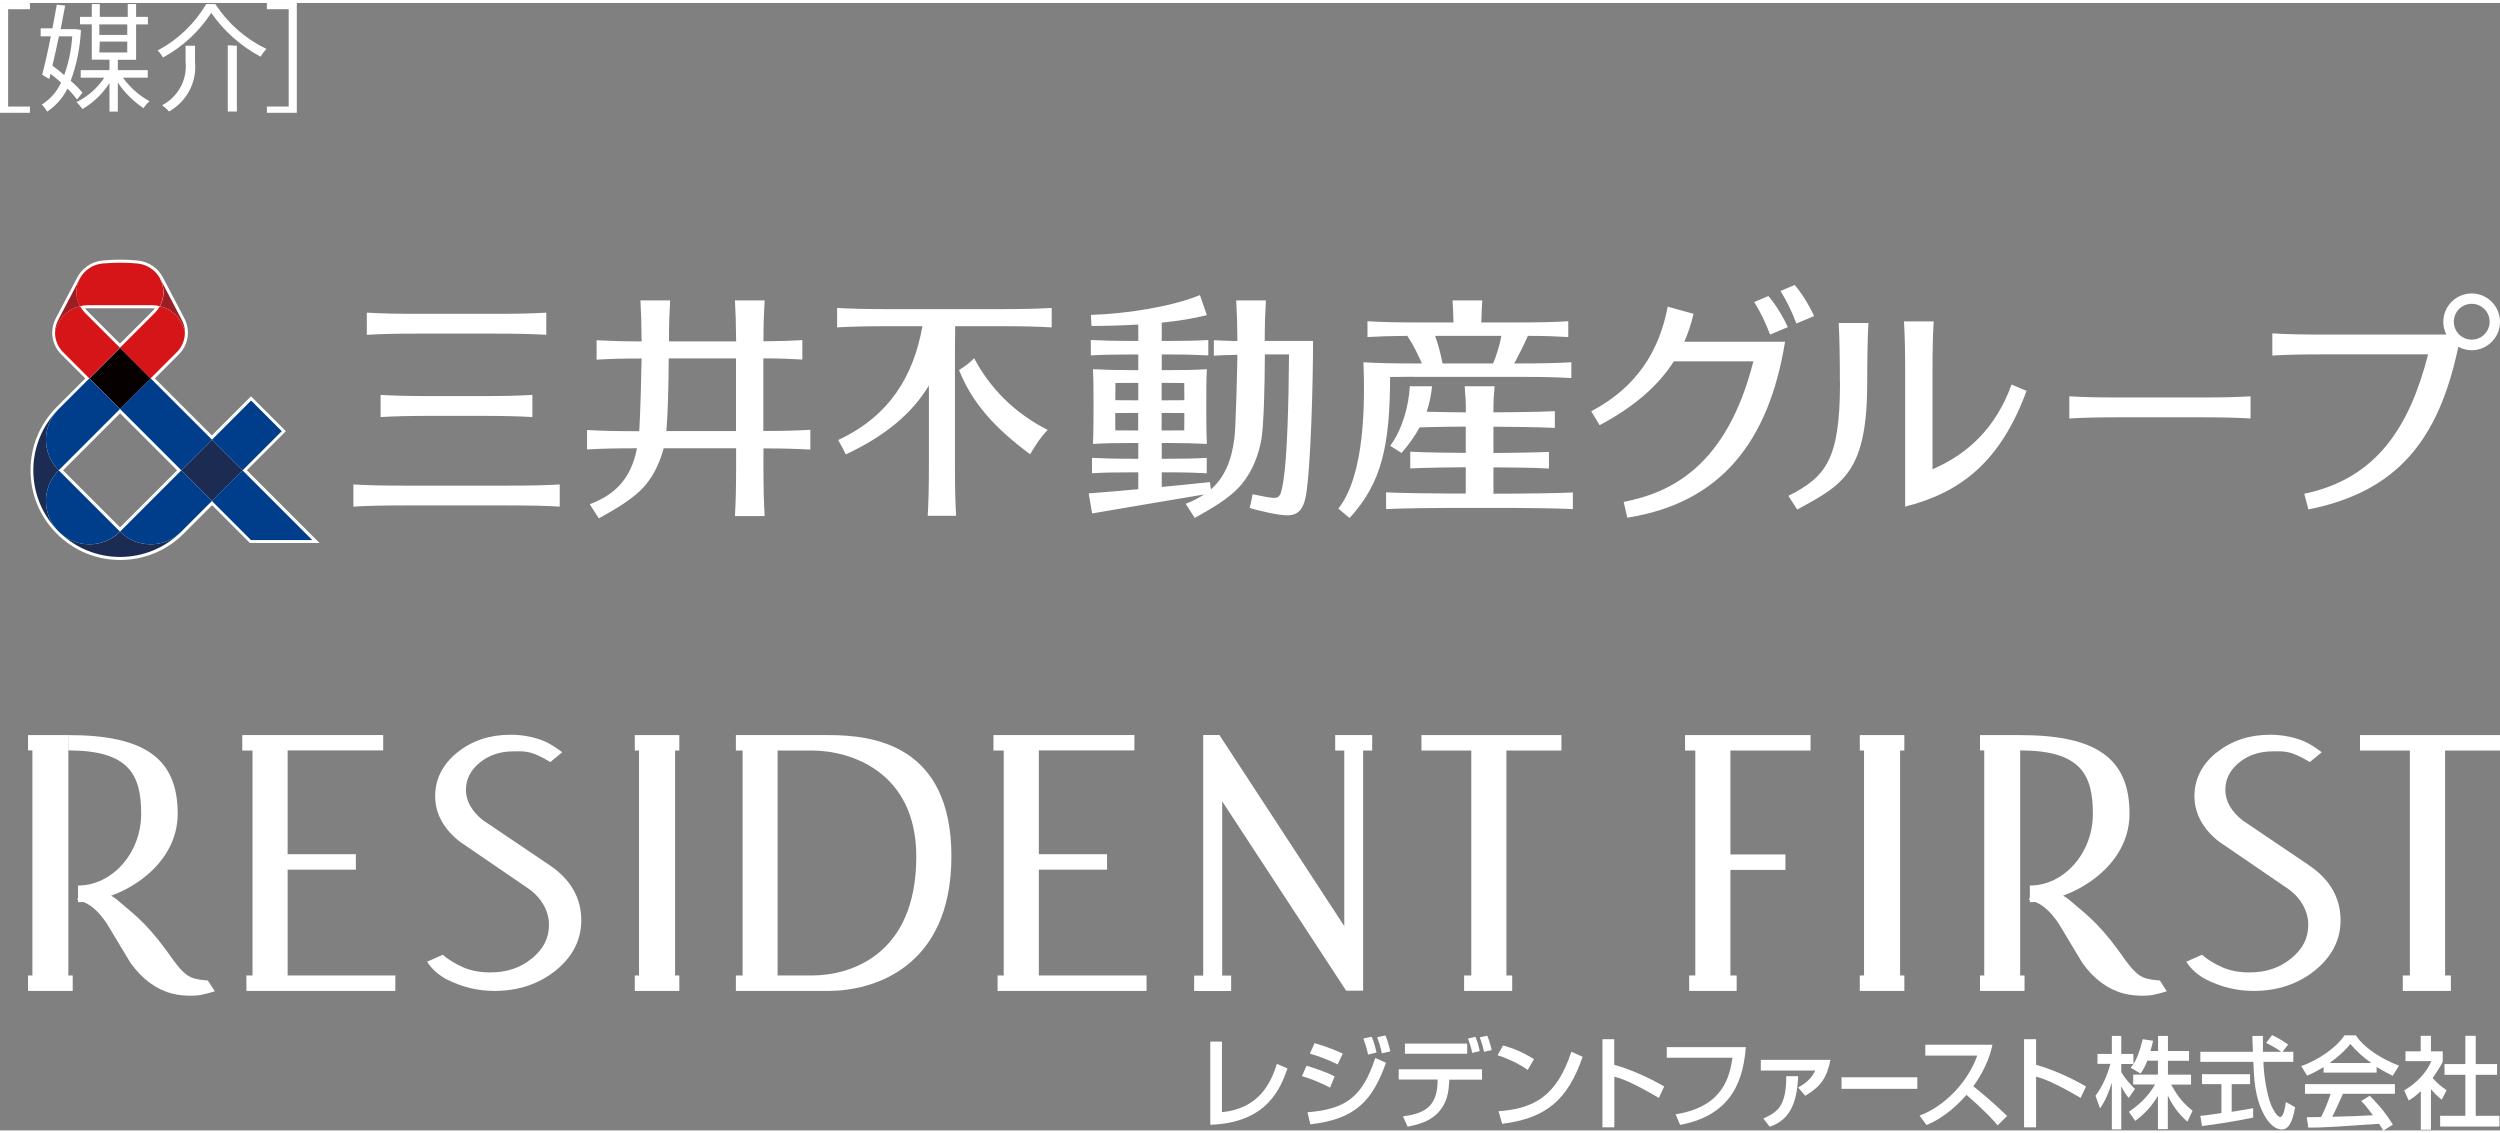 <?xml version="1.0" encoding="UTF-8"?>
<svg xmlns="http://www.w3.org/2000/svg" width="212.17" height="96.19" viewBox="0 0 212.16 95.68">
  <rect x="0" y="0" width="212.16" height="95.68" fill="#808080" stroke="none"/>
  <defs>
    <style>
      .cls-1 {
        fill: #9a1e23;
      }

      .cls-1, .cls-2, .cls-3, .cls-4, .cls-5, .cls-6 {
        stroke-width: 0px;
      }

      .cls-2 {
        fill: #1b2b52;
      }

      .cls-3 {
        fill: #003e8c;
      }

      .cls-4 {
        fill: #060001;
      }

      .cls-5 {
        fill: #fff;
      }

      .cls-6 {
        fill: #d61518;
      }
    </style>
  </defs>
  <g id="_レイヤー_1" data-name="レイヤー 1">
    <g id="_レイヤー_2" data-name="レイヤー 2">
      <g id="_レイヤー_2-2" data-name="レイヤー 2-2">
        <path class="cls-5" d="M0,0h2.54v.53H.69v8.26h1.85v.53H0V0Z"/>
        <path class="cls-5" d="M6.54,8.19c-.25-.33-.52-.64-.82-.92-.39.79-.98,1.46-1.72,1.95-.12-.22-.27-.42-.45-.6.71-.45,1.28-1.09,1.63-1.86-.29-.26-.59-.52-.89-.75l-.11.44-.6-.36c.22-.84.49-2,.73-3.26h-.86v-.68h1c.14-.72.27-1.43.37-2l.71.07c-.11.61-.24,1.29-.38,2h1.29l.43.07c-.07,1.48-.36,2.93-.87,4.32.36.3.7.64,1,1l-.46.58ZM5,2.83c-.18.86-.37,1.72-.55,2.49.33.24.68.52,1,.8.38-1.06.61-2.17.68-3.29h-1.13ZM10.43,6.34c.6.82,1.37,1.51,2.26,2-.2.17-.37.37-.51.59-.86-.58-1.6-1.31-2.18-2.17v2.46h-.71v-2.42c-.58.9-1.36,1.66-2.29,2.2-.15-.21-.32-.41-.51-.59.96-.47,1.77-1.18,2.36-2.07h-2v-.64h2.44v-.89h-1.5V1.81h-1v-.63h1V.09h.68v1.09h2.37V.09h.71v1.09h1v.64h-1v3h-1.55v.88h2.54v.64h-2.11ZM8.43,1.82v.89h2.37v-.89h-2.37ZM8.43,4.2h2.37v-.92h-2.33l-.04.92Z"/>
        <path class="cls-5" d="M13.83,4.63c-.12-.22-.27-.43-.46-.6,1.72-.9,3.15-2.27,4.13-3.94h.77c1.07,1.64,2.57,2.96,4.34,3.81-.19.2-.36.42-.49.66-1.67-.89-3.11-2.16-4.19-3.72-1.03,1.58-2.44,2.89-4.1,3.79ZM16.55,3.63v1.37c.17,1.72-.7,3.37-2.21,4.21-.17-.2-.37-.38-.59-.53,1.36-.7,2.16-2.17,2-3.69v-1.36h.8ZM20.1,3.63v5.58h-.77V3.59l.77.04Z"/>
        <path class="cls-5" d="M25.19,9.32h-2.54v-.53h1.85V.53h-1.85v-.53h2.54v9.32Z"/>
      </g>
    </g>
  </g>
  <g id="_レイヤー_2-2" data-name="レイヤー 2">
    <path class="cls-5" d="M31.87,62.13h-11.31v1.31h.87v19.09h-.52v1.31h12.64v-1.31h-9.14v-8.98h5.79v-1.31h-5.79v-8.81h8.11v-1.31h-.64"/>
    <path class="cls-5" d="M95.62,62.13h-11.31v1.31h.87v19.09h-.52v1.31h12.64v-1.31h-9.14v-8.98h5.79v-1.31h-5.79v-8.81h8.11v-1.31h-.64"/>
    <path class="cls-5" d="M38.8,63.61c-1.24,1.01-1.87,2.25-1.87,3.7,0,.76.19,1.49.57,2.15.37.65.89,1.23,1.53,1.72.02.02,5.69,3.89,5.69,3.89.59.39,1.05.87,1.38,1.42.32.55.49,1.13.49,1.74,0,1.13-.48,2.07-1.46,2.86-.98.8-2.13,1.18-3.53,1.18-.88,0-1.66-.15-2.31-.44-.69-.31-1.27-.66-1.71-1.06l-1.33.59s.5.92,1.72,1.53c1.26.63,2.6.95,3.99.95,2.03,0,3.79-.59,5.22-1.75,1.43-1.17,2.15-2.59,2.15-4.24,0-1.88-.88-3.44-2.63-4.64l-5.72-3.86c-.43-.34-.8-.74-1.06-1.19-.25-.43-.38-.9-.38-1.37,0-.92.39-1.68,1.18-2.33.79-.64,1.73-.95,2.86-.95.46,0,.85-.05,1.51.13.65.18,1.61.78,1.61.78l1.01-.83s-.91-.75-1.82-1.06c-.83-.29-1.69-.43-2.55-.43-1.78,0-3.31.51-4.55,1.52"/>
    <path class="cls-5" d="M188.1,63.61c-1.24,1.01-1.87,2.25-1.87,3.7,0,.76.19,1.49.57,2.15.37.65.88,1.23,1.53,1.72.02.02,5.69,3.89,5.69,3.89.6.39,1.06.87,1.38,1.42s.49,1.13.49,1.74c0,1.13-.48,2.07-1.46,2.86-.98.8-2.14,1.18-3.53,1.18-.88,0-1.66-.15-2.32-.44-.69-.31-1.26-.66-1.71-1.06l-1.33.59s.5.92,1.72,1.53c1.26.63,2.6.95,3.99.95,2.03,0,3.79-.59,5.22-1.75,1.43-1.17,2.16-2.59,2.16-4.24,0-1.88-.88-3.44-2.63-4.64l-5.71-3.86c-.43-.34-.8-.74-1.06-1.19-.25-.43-.38-.9-.38-1.37,0-.92.38-1.68,1.17-2.33.79-.64,1.73-.95,2.87-.95.45,0,.85-.05,1.51.13.66.18,1.62.78,1.62.78l1.01-.83s-.91-.75-1.82-1.06c-.83-.29-1.69-.43-2.55-.43-1.77,0-3.31.51-4.55,1.52"/>
    <path class="cls-5" d="M57.01,62.13h-3.14v1.31h.36v19.09h-.36v1.31h3.78v-1.31h-.36v-19.09h.36v-1.31h-.64"/>
    <path class="cls-5" d="M5.8,62.13h-3.42v1.3h.37v19.1h-.37v1.31h3.79v-1.31h-.37v-20.4"/>
    <path class="cls-5" d="M70.33,62.13h-7.88v1.31h.57v19.09h-.57v1.31h7.88c3.68,0,10.41-1.9,10.41-11.42s-6.72-10.29-10.41-10.29M68.9,82.53h-2.91v-19.09h2.91c3.28,0,8.86,1.8,8.86,9,0,8.36-5.59,10.09-8.86,10.09Z"/>
    <path class="cls-5" d="M102.11,62.13v20.41h-.77v1.31h3.14v-1.31h-.76v-14.79c1.96,2.99,10.52,16.07,10.52,16.07h1.44v-20.38h.77v-1.31h-3.14v1.31h.77v14.9c-1.96-3-10.6-16.22-10.6-16.22h-1.36"/>
    <path class="cls-5" d="M131.87,62.13h-11.24v1.31h4.23v19.09h-.61v1.31h4.08v-1.31h-.49v-19.09h4.67v-1.31h-.64"/>
    <path class="cls-5" d="M153.01,62.13h-10.01v1.31h.87v19.09h-.52v1.31h4.03v-1.31h-.53v-8.96h4.67v-1.31h-4.67v-8.82h6.8v-1.31h-.64"/>
    <path class="cls-5" d="M160.97,62.13h-3.14v1.31h.36v19.09h-.36v1.31h3.78v-1.31h-.36v-19.09h.36v-1.31h-.64"/>
    <path class="cls-5" d="M211.52,62.13h-11.24v1.31h4.23v19.09h-.6v1.31h4.08v-1.31h-.49v-19.09h4.67v-1.31h-.65"/>
    <path class="cls-5" d="M7.02,74.9s-.04,0-.07,0l-.39,1.2c.08.05.18.09.29.12.76.2,1.52.85,2.24,1.94l1.99,3.31c1,1.38,2.17,2.24,3.5,2.59.56.15,1.22.21,1.96.18.69-.03,1.69-.37,1.69-.37l-.59-.91-.66-.07-.5-.11c-.89-.23-1.5-1.18-2.36-2.37-1.82-2.51-3.08-3.33-4.12-4.25-1.04-.91-2.99-1.25-2.99-1.25"/>
    <path class="cls-5" d="M5.79,62.13c6.43,0,9.29,1.94,9.29,6.67s-5.19,7.51-8.46,7.51v-1.41c2.87,0,5.36-2.72,5.36-6.1s-1.09-5.37-6.19-5.37v-1.3"/>
    <path class="cls-5" d="M171.44,62.13h-3.41v1.3h.36v19.1h-.36v1.31h3.78v-1.31h-.37v-20.4"/>
    <path class="cls-5" d="M172.66,74.9s-.04,0-.07,0l-.39,1.2c.09.05.18.09.29.12.76.2,1.52.85,2.24,1.94l1.99,3.31c.99,1.38,2.17,2.24,3.5,2.59.56.15,1.22.21,1.97.18.69-.03,1.69-.37,1.69-.37l-.58-.91-.66-.07-.5-.11c-.89-.23-1.51-1.18-2.36-2.37-1.82-2.51-3.08-3.33-4.12-4.25-1.04-.91-2.99-1.25-2.99-1.25"/>
    <path class="cls-5" d="M171.43,62.13c6.43,0,9.29,1.94,9.29,6.67s-5.19,7.51-8.46,7.51v-1.41c2.87,0,5.35-2.72,5.35-6.1s-1.09-5.37-6.19-5.37v-1.3"/>
    <path class="cls-5" d="M103.7,94.13c3.08-.3,4.13-2.38,4.66-4.1l.9.39c-.56,1.58-1.65,4.62-6.55,4.78v-7.06h.99v5.98"/>
    <path class="cls-5" d="M113.52,90.08c-.84-.42-1.64-.71-2.36-.92l.4-.89c1.28.38,1.92.67,2.39.89l-.43.92M112.87,92.05c-.98-.53-1.97-.86-2.38-.98l.39-.88c.31.1,1.58.47,2.38.91l-.39.96M116.1,89.24c-.12-.57-.23-.89-.4-1.36l.7-.15c.14.28.27.72.42,1.34l-.72.17M117.27,89.13c-.12-.57-.23-.88-.4-1.36l.7-.15c.14.29.27.73.42,1.35l-.72.17M124.94,89.11c-.11-.52-.2-.8-.36-1.23l.63-.14c.12.26.25.65.37,1.21l-.65.15M125.94,89.01c-.11-.52-.2-.8-.36-1.23l.63-.14c.12.26.25.66.38,1.22l-.65.15M110.97,94.14c3.19-.27,4.64-1.23,5.74-4.61l.91.41c-1.15,3.21-2.58,4.79-6.42,5.22l-.24-1.01Z"/>
    <path class="cls-5" d="M124.51,88.31v.86h-5.28v-.86h5.28M125.77,90.5v.87h-2.77l-.02.24c-.05.71-.11,1.67-.94,2.56-.69.76-1.72,1.02-2.58,1.19l-.4-.87c1.68-.24,2.87-.7,2.94-2.89v-.24s-3.3,0-3.3,0v-.87h7.08Z"/>
    <path class="cls-5" d="M129.65,90.55c-.63-.47-1.69-.98-2.56-1.25l.46-.83c.75.21,1.49.46,2.63,1.16l-.53.92M127.17,94.05c2.95-.21,4.94-1.23,6.18-5.05l.96.43c-1.28,3.7-3.13,5.22-6.83,5.69l-.31-1.07Z"/>
    <path class="cls-5" d="M136.99,87.94v2.17c1.49.43,2.9,1.07,4.24,1.84l-.45.97c-.32-.18-.88-.52-1.77-.98-1.2-.62-1.71-.74-2.01-.82v4.3h-1.01v-7.48h1.01"/>
    <path class="cls-5" d="M148.16,88.61c-.21,2.39-.88,5.72-5.58,6.6l-.38-.9c4.13-.65,4.58-3.3,4.83-4.8h-5.58v-.9h6.72"/>
    <path class="cls-5" d="M155.34,89.69c-.3,1.51-.83,2.28-2.14,3.05l-.6-.7c1.05-.57,1.33-1.2,1.45-1.44h-4.62v-.91h5.91M149.64,94.67c1.14-.52,1.96-.98,1.95-3.59h1.01c-.11,2.47-.8,3.72-2.41,4.29l-.55-.7Z"/>
    <path class="cls-5" d="M162.91,94.42c1.87-.69,3.97-2.56,4.89-5.09h-4.41v-.92h5.7c-.11.48-.42,1.87-1.63,3.52.5.4,1.74,1.41,2.87,2.52l-.8.8c-.35-.41-.97-1.13-2.65-2.59-.59.68-1.77,1.9-3.39,2.56l-.59-.8"/>
    <path class="cls-5" d="M172.79,87.94v2.17c1.48.43,2.9,1.07,4.24,1.84l-.46.97c-.32-.18-.88-.52-1.77-.98-1.21-.62-1.71-.74-2.01-.82v4.3h-1.02v-7.48h1.02"/>
    <path class="cls-5" d="M182.22,89.79c-.22.56-.4.82-.56,1.06l-.84-.49c.1-.13.14-.19.23-.32h-1.03v.69c.26.47.7.97,1.16,1.43l-.53.76c-.25-.3-.42-.57-.61-.95h-.02v3.62h-.8v-3.91h-.02c-.2.65-.46,1.36-.98,2.13l-.39-1.07c.6-.8,1-1.74,1.27-2.71h-1.1v-.84h1.22v-1.53h.8v1.53h1.03v.84h.02c.23-.38.46-.84.77-2.09l.88.13c-.05.24-.12.5-.23.87h.65v-1.28h.84v1.28h1.79v.83h-1.79v1.18h1.96v.84h-1.69c.6,1.08,1.05,1.6,1.82,2.22l-.44.93c-.32-.29-1.12-1.02-1.64-2.19h-.02v2.82h-.84v-2.8h-.02c-.5.84-1.05,1.45-1.9,2.1l-.55-.77c.76-.52,1.59-1.21,2.23-2.32h-1.86v-.84h2.1v-1.18h-.93"/>
    <path class="cls-5" d="M193.71,89.01h.91v.85h-2.54c.05,1.46.37,2.98.66,3.68.1.24.47,1,.77,1s.44-.97.48-1.27l.78.44c-.12.65-.35,1.89-1.11,1.89-.82,0-1.38-.97-1.58-1.36-.74-1.43-.8-2.99-.85-4.38h-4.5v-.85h4.46c-.02-.45-.04-1.21-.05-1.35h.9c0,.43,0,.75,0,1.35h1.53v-.02c-.47-.34-.84-.53-1.26-.74l.51-.66c.67.34.69.35,1.36.8l-.48.62M186.73,94.44c.21-.01.3-.04.42-.04.21-.04,1.15-.15,1.37-.19v-2.46h-1.65v-.84h4.08v.84h-1.56v2.35c.97-.14,1.49-.25,1.82-.31v.8c-1.37.3-3.33.59-4.34.72l-.14-.87Z"/>
    <path class="cls-5" d="M197.71,89.96v-.02c.95-.67,1.41-1.19,1.75-1.59.53.6,1.11,1.15,1.76,1.59v.02h-3.51M203.06,95.18c-.7-1.18-1.6-2.09-1.96-2.44l-.72.44c.25.24.44.47,1,1.21-1.3.08-1.71.08-3.46.13.26-.48.49-1.01.91-1.95h4.41v-.82h-7.63v.82h2.18c-.25.77-.55,1.47-.81,1.97-.41,0-1.04.02-1.22.02l.13.88c1.28,0,1.58-.03,6.01-.32.22.35.25.38.35.58l.81-.51M197.19,90.77h4.5v-.48c.52.33,1.01.58,1.36.75l.54-.85c-1.65-.64-3.03-1.6-3.66-2.58h-.97c-.72,1.1-2.3,2.13-3.67,2.61l.5.81c.36-.15.75-.33,1.4-.73v.46Z"/>
    <path class="cls-5" d="M206.31,95.62h-.87v-3.27c-.48.45-.81.66-1.03.79l-.38-.86c1.1-.64,1.92-1.55,2.3-2.48h-2.19v-.83h1.29v-1.32h.87v1.32h1v.83c0,.18-.68,1.19-.86,1.43.43.49.64.64,1.19,1.04l-.42.8c-.39-.32-.62-.55-.91-.89v3.43M209.21,87.65h.89v2.4h1.81v.91h-1.81v3.48h2.01v.91h-5.03v-.91h2.14v-3.48h-1.77v-.91h1.77v-2.4Z"/>
    <rect class="cls-5" x="156.28" y="91.17" width="6.43" height=".98"/>
    <g>
      <path class="cls-5" d="M31.13,28.16v-1.88c1.22.07,2.39.1,4.32.1h6.59c1.93,0,3.09-.03,4.32-.1v1.88c-1.22-.07-2.39-.1-4.32-.1h-6.59c-1.93,0-3.09.03-4.32.1ZM34.31,42.64h8.87c1.93,0,3.09.03,4.32.1v-1.88c-1.22.07-2.39.1-4.32.1h-8.87c-1.93,0-3.09-.03-4.32-.1v1.88c1.22-.07,2.39-.1,4.32-.1ZM36.62,35.04h4.24c1.93,0,3.09.03,4.32.1v-1.88c-1.22.07-2.39.1-4.32.1h-4.24c-1.93,0-3.09-.03-4.32-.1v1.88c1.22-.07,2.39-.1,4.32-.1ZM68.77,37.87v-1.65c-1.15.07-2.26.1-3.99.1v-6.16c1.35,0,2.31.04,3.31.1v-1.65c-.99.06-1.95.09-3.3.1,0-1.44.04-2.44.1-3.47h-2.52c.06,1.03.09,2.03.1,3.48h-5.7c0-1.44.04-2.44.1-3.48h-2.52c.06,1.03.09,2.03.1,3.48-1.63,0-2.71-.04-3.82-.1v1.65c1.11-.07,2.18-.1,3.82-.1-.02,1.43-.11,4.69-.2,6.17h-.11c-1.93,0-3.09-.03-4.32-.1v1.65c1.21-.07,2.36-.1,4.24-.1-.5,2.5-1.76,3.9-4.01,4.75l.77,1.2c1.3-.74,2.94-1.61,3.99-2.87.74-.89,1.23-2.01,1.51-3.08h6.15v1.43c0,1.93-.03,3.09-.1,4.32h2.52c-.07-1.22-.1-2.39-.1-4.32v-1.42c1.73,0,2.84.04,3.99.1ZM56.55,36.33c.13-1.45.19-3.98.2-6.17h5.71v6.17h-5.91ZM88.91,36.23c-.69.73-1,1.26-1.49,2.07-3.04-2.26-4.94-4.39-6.03-7.15.51-.32.85-.57,1.28-1,1.32,2.5,3.4,4.65,6.24,6.08ZM89.25,25.88v1.65c-1.22-.07-2.39-.1-4.32-.1h-3.87c-.01.62-.02,1.3-.02,2.14v9.63c0,1.93.03,3.09.1,4.32h-2.41c.07-1.22.1-2.39.1-4.32v-6.74c-1.39,2.31-3.61,4.24-7.05,5.85-.22-.45-.4-.79-.65-1.22,4.39-2.05,6.4-5.46,7.15-9.66h-2.92c-1.93,0-3.09.03-4.32.1v-1.65c1.22.07,2.39.1,4.32.1h9.56c1.93,0,3.09-.03,4.32-.1ZM107.33,28.7c0-1.43.04-2.43.1-3.46h-2.52c.06,1.03.09,2.02.1,3.45-.76-.01-1.37-.04-2-.07v1.31c.63-.04,1.24-.06,2-.07-.02,1.38-.13,6.03-.25,7.03-.24,2.01-.88,3.4-2,4.39l-.08-.62c-1.64.17-2.9.3-4.09.41v-1.24h.51c1.53,0,2.34.03,3.31.08v-1.31c-.97.06-1.78.08-3.31.08h-.51v-1.34h.34c1.53,0,2.52.03,3.49.08h0s0,0,0,0h0c-.05-.92-.05-2.58-.05-3.17,0-1.45,0-2.26.05-3.17-.97.06-1.96.08-3.49.08h-.34v-1.33h.64c1.53,0,2.34.03,3.31.08v-1.31c-.97.06-1.78.08-3.31.08h-.64v-1.55c1.38-.14,2.7-.35,3.83-.64l-.59-1.7c-2.42,1-6.33,1.6-9.25,1.68l.05.94c1.21,0,2.58-.04,3.97-.12v1.39h-.6c-1.53,0-2.46-.03-3.43-.08v1.31c.97-.06,1.9-.08,3.43-.08h.6v1.33h-.3c-1.53,0-2.58-.03-3.55-.08.05.92.05,1.73.05,3.17,0,.6,0,2.26-.05,3.17h0s0,0,0,0c.97-.06,2.02-.08,3.55-.08h.3v1.34h-.5c-1.53,0-2.46-.03-3.43-.08v1.31c.97-.06,1.9-.08,3.43-.08h.5v1.43c-1.2.11-2.5.23-4.21.36l.29,1.7c3.85-.67,5.82-.98,9.5-1.61-.46.31-.98.57-1.56.79l.77,1.2c1.3-.74,2.94-1.61,3.99-2.87.9-1.08,1.44-2.51,1.66-3.77.21-1.2.29-4.54.3-7.24h2.05c-.03,4.08-.15,8.77-.48,10.74-.25,1.52-.31,1.57-1.56,1.34-.39-.07-.78-.15-1.05-.21-.09.47-.15.78-.25,1.17.77.22,2.52.66,3.32.62.71-.04,1.22-.43,1.44-1.59.43-2.29.62-9.8.62-13.21h-4.08ZM98.58,36.28v-1.49h.34c.6,0,1.12,0,1.59.01,0,.6,0,1.14-.01,1.47-.47,0-.99.01-1.58.01h-.34ZM98.92,32.24c.59,0,1.11,0,1.58.01,0,.39.01.91.01,1.46-.47,0-.99.01-1.59.01h-.34v-1.48h.34ZM96.6,32.24v1.48h-.3c-.61,0-1.16,0-1.65-.01,0-.55,0-1.07.01-1.46.49,0,1.04-.01,1.64-.01h.3ZM96.29,36.28c-.6,0-1.15,0-1.64-.01,0-.33,0-.86-.01-1.47.49,0,1.04-.01,1.65-.01h.3v1.49h-.3ZM133.48,41.53v1.42c-1.22-.07-4.64-.1-5.3-.1h-5.25c-.66,0-4.08.03-5.3.1v-1.42c1.22.07,4.64.1,5.3.1h1.46v-2.23c-.94,0-3.59.04-4.71.1v-1.42c1.12.07,3.77.1,4.71.1v-2.23c-.62,0-2.58.02-3.92.07-.39.72-.89,1.43-1.53,2.17l-.96-.61c1.05-1.43,1.58-3.43,1.66-5.05h1.89c-.08.78-.23,1.49-.46,2.16,1.27.03,2.79.05,3.33.05,0-1.38-.04-1.1-.1-2.21h2.54c-.07,1.11-.1.83-.1,2.21.79,0,4.02-.03,5.21-.1v1.42c-1.19-.07-4.42-.1-5.21-.1v2.23c.94,0,3.59-.04,4.71-.09v1.41c-1.12-.08-3.77-.1-4.71-.1v2.23h1.46c.66,0,4.08-.03,5.3-.1ZM119.95,31.73h9.08c1.93,0,3.09.03,4.32.1v-1.34c-1.22.07-2.39.1-4.32.1h-.52c.21-.38.91-1.76,1.15-2.34,1.42,0,2.41.04,3.43.1v-1.34c-1.22.07-2.39.1-4.32.1h-3.06c.02-.67.04-1.27.08-1.87h-2.52c.04.6.06,1.2.08,1.87h-2.98c-1.93,0-3.09-.03-4.32-.1v1.34c1.01-.06,1.99-.09,3.38-.1.51.75.9,1.58,1.24,2.34h-.73c-1.93,0-3.01-.03-4.23-.1.12,3.45.14,9.52-2.13,12.42l.95.8c2.74-2.99,3.42-6.15,3.44-11.97.57-.01,1.21-.02,1.98-.02ZM121.79,28.25h5.62c-.08.56-.45,1.84-.71,2.34h-4.28c-.14-.73-.37-1.63-.63-2.34ZM186.67,33.48c1.93,0,3.09-.03,4.32-.1v1.88c-1.22-.07-2.39-.1-4.32-.1h-6.74c-1.93,0-3.09.03-4.32.1v-1.88c1.22.07,2.39.1,4.32.1h6.74ZM152.45,27.2c-.43-1.11-.81-1.89-1.35-2.76l1.2-.51c.46.51,1.18,1.59,1.65,2.64l-1.5.63ZM150.22,28.14c-.43-1.11-.81-1.89-1.35-2.76l1.2-.51c.46.51,1.18,1.59,1.65,2.64l-1.5.63ZM151.49,28.73c-1.38,8.54-5.49,13.71-13.39,14.95l-.31-1.34c3.99-.77,8.75-3.01,11.01-11.93h-6.75c-1.31,2.05-3.31,3.83-6.3,5.42l-.71-1.18c3.9-2.06,5.78-5.15,6.49-8.88l2.19.61c-.19.82-.45,1.61-.78,2.37h8.54ZM170.71,32.38l1.27.54c-2.2,5.99-5.56,8.62-10.3,9.82v-11.4c0-1.93-.03-3.09-.1-4.32h2.52c-.07,1.22-.1,2.39-.1,4.32v8.23c3.02-1.3,5.38-3.52,6.71-7.19ZM156.14,32.19c0-1.93-.03-3.8-.1-5.03h2.52c-.07,1.22-.1,3.1-.1,5.03,0,7.62-2.03,8.68-5.94,10.8l-.75-1.16c3.17-1.62,4.38-3.03,4.38-9.65ZM209.76,24.65c-1.33,0-2.41,1.08-2.41,2.41,0,.39.09.75.26,1.08h0s-10.45,0-10.45,0c-1.93,0-3.09-.03-4.32-.1v1.88c1.22-.07,2.39-.1,4.32-.1h8.9c-1.56,6.07-4.31,10.54-10.51,11.83l.35,1.33c7.5-1.49,11.06-5.86,12.72-13.8h0c.34.18.72.29,1.13.29,1.33,0,2.41-1.08,2.41-2.41s-1.08-2.41-2.41-2.41ZM209.76,28.57c-.84,0-1.52-.68-1.52-1.52s.68-1.52,1.52-1.52,1.52.68,1.52,1.52-.68,1.52-1.52,1.52Z"/>
      <g>
        <path class="cls-5" d="M20.94,39.66l3.32-3.32-2.96-2.96-3.32,3.32-4.84-4.84,2.05-2.05c.48-.48.76-1.14.76-1.82,0-.41-.1-.83-.29-1.2l-1.83-3.49c-.42-.81-1.22-1.35-2.13-1.44-.5-.05-1.01-.08-1.51-.08s-1.01.03-1.51.08c-.91.09-1.7.63-2.13,1.44l-1.83,3.49c-.19.37-.29.78-.29,1.2,0,.68.28,1.35.76,1.82l2.05,2.05-2.42,2.42c-1.44,1.44-2.23,3.35-2.23,5.38s.79,3.94,2.23,5.38c1.44,1.44,3.35,2.23,5.38,2.23s3.94-.79,5.38-2.23l2.42-2.42,3.21,3.21h5.91l-6.17-6.17ZM7.22,25.92c.08,0,.15-.01.23-.01h5.47c.08,0,.15,0,.23.01-.05.06-.11.13-.17.19l-2.8,2.8-2.8-2.8c-.06-.06-.11-.12-.17-.19ZM10.19,44.5l-4.84-4.84,4.84-4.84,4.84,4.84-4.84,4.84Z"/>
        <g>
          <rect class="cls-4" x="8.35" y="30.02" width="3.68" height="3.68" transform="translate(-19.54 16.54) rotate(-45)"/>
          <path class="cls-1" d="M4.67,27.98c0-.36.09-.73.27-1.08l1.83-3.49c-.4.76-.36,1.63.03,2.32-1.09.26-1.93,1.14-2.12,2.25ZM15.7,27.98c0-.36-.09-.73-.27-1.08l-1.83-3.49c.4.76.36,1.63-.03,2.32,1.09.26,1.93,1.14,2.12,2.25Z"/>
          <path class="cls-6" d="M10.18,29.26l-2.6,2.6-2.23-2.23c-.44-.44-.68-1.04-.68-1.65.19-1.11,1.04-1.99,2.12-2.25.11.2.25.38.41.55l2.98,2.98ZM13.57,25.73c-.11.2-.25.38-.41.55l-2.98,2.98,2.6,2.6,2.23-2.23c.44-.44.68-1.04.68-1.65-.19-1.11-1.04-1.99-2.12-2.25ZM13.6,23.41c-.4-.76-1.14-1.22-1.93-1.3-.49-.05-.98-.07-1.49-.07s-1,.03-1.49.07c-.79.08-1.53.54-1.93,1.3-.4.76-.36,1.63.03,2.32.21-.05.43-.08.65-.08h5.47c.22,0,.44.03.65.08.38-.7.42-1.56.03-2.32Z"/>
          <path class="cls-2" d="M20.59,39.66l-2.6,2.6-2.6-2.6,2.6-2.6,2.6,2.6ZM10.19,44.86h0c-1.44,1.44-3.76,1.44-5.2,0h0c2.87,2.87,7.53,2.87,10.4,0h0s0,0,0,0c-1.44,1.44-3.76,1.44-5.2,0ZM4.98,34.46h0s0,0,0,0c-2.87,2.87-2.87,7.53,0,10.4h0c-1.44-1.44-1.44-3.76,0-5.2h0c-1.44-1.44-1.44-3.76,0-5.2Z"/>
          <path class="cls-3" d="M20.59,39.66l-2.6-2.6,3.32-3.32,2.6,2.6-3.32,3.32ZM12.79,31.86l-2.6,2.6,5.2,5.2,2.6-2.6-5.2-5.2ZM26.5,45.58l-5.92-5.92-2.6,2.6,3.32,3.32h5.2ZM4.98,44.86c1.44,1.44,3.76,1.44,5.2,0h0s-5.2-5.2-5.2-5.2c0,0,0,0,0,0,0,0,0,0,0,0-1.44,1.44-1.44,3.76,0,5.2ZM15.39,39.66l-5.2,5.2c1.44,1.44,3.76,1.44,5.2,0h0s0,0,0,0l2.6-2.6-2.6-2.6ZM7.58,31.86l-2.6,2.6h0,0c-1.44,1.44-1.44,3.76,0,5.2,0,0,5.2-5.2,5.2-5.2l-2.6-2.6Z"/>
        </g>
      </g>
    </g>
  </g>
</svg>